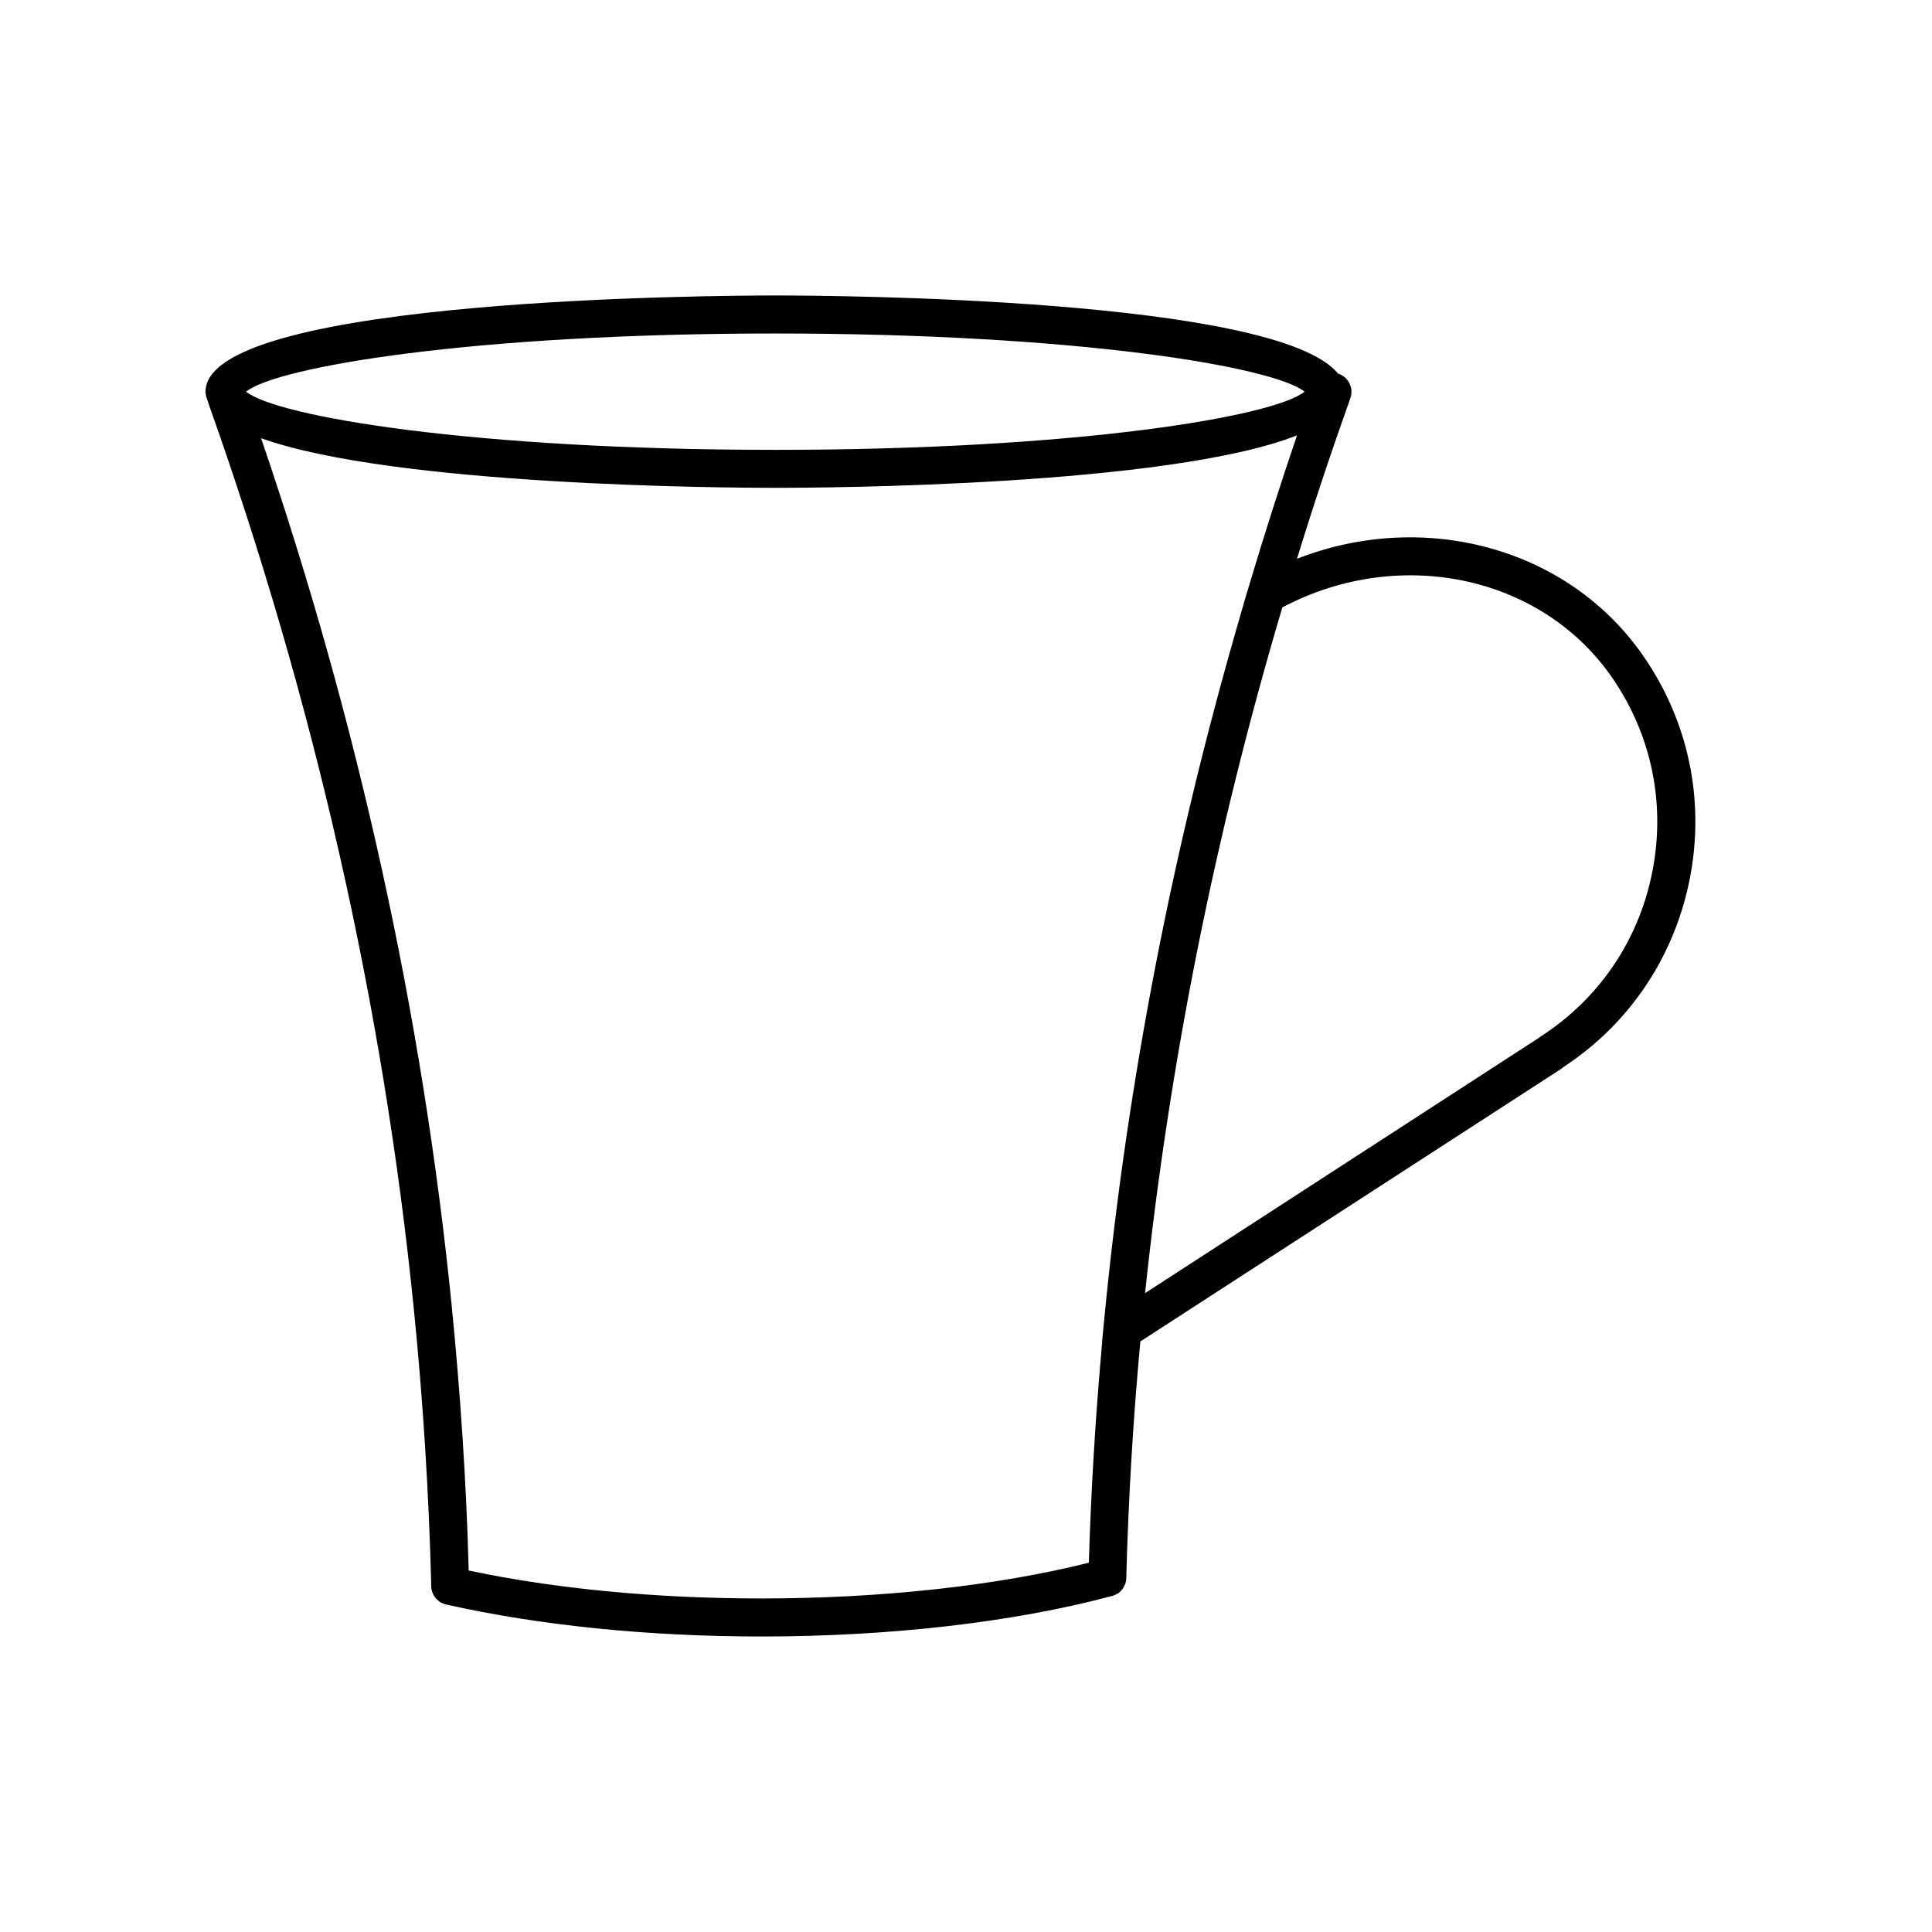 <?xml version="1.0" encoding="UTF-8"?>
<!-- Uploaded to: ICON Repo, www.svgrepo.com, Generator: ICON Repo Mixer Tools -->
<svg fill="#000000" width="800px" height="800px" version="1.1" viewBox="144 144 512 512" xmlns="http://www.w3.org/2000/svg">
 <path d="m580.77 319.74c-19.598-30.328-58.793-41.059-93.055-27.66 4.383-14.258 9.117-28.465 14.156-42.57 0.906-2.621-0.453-5.492-3.074-6.449-0.051 0-0.152-0.051-0.203-0.051-16.223-20.102-134.72-20.707-149.13-20.707-15.266 0-147.87 0.707-150.94 24.637-0.102 0.555-0.102 1.109 0.051 1.715 0 0.25 0.051 0.453 0.152 0.707 0 0.051 0.051 0.102 0.051 0.152 0.203 0.555 0.402 1.059 0.555 1.613v0.051c27.914 78.488 46.203 159.05 54.312 239.5 2.469 24.434 4.031 49.273 4.637 73.656v0.152c0 0.301 0.051 0.656 0.152 0.957 0.152 0.656 0.402 1.258 0.805 1.762 0.152 0.25 0.352 0.504 0.605 0.707 0.203 0.203 0.453 0.402 0.707 0.605l0.051 0.051c0.504 0.25 1.059 0.504 1.613 0.656h0.102c24.637 5.543 53.504 8.465 83.531 8.465 33.703 0 66.605-3.727 92.602-10.68 0.102 0 0.203 0 0.301-0.051 0.203-0.051 0.402-0.152 0.605-0.25 0.301-0.102 0.605-0.25 0.855-0.402 0.301-0.203 0.555-0.402 0.805-0.656 0.203-0.203 0.402-0.453 0.555-0.707 0.152-0.152 0.25-0.301 0.301-0.504 0.152-0.25 0.25-0.504 0.352-0.754 0.051-0.203 0.102-0.453 0.203-0.707 0.051-0.25 0.051-0.605 0.051-0.906 0.555-20.906 1.812-41.918 3.727-62.574l111.54-72.246c0.25-0.152 0.453-0.352 0.707-0.555 17.078-11.234 28.816-28.465 33.102-48.566 4.328-20.359 0.5-41.062-10.785-58.395zm-231.3-87.359c80.156 0 132 8.816 140.26 15.418-8.262 6.602-60.105 15.418-140.26 15.418s-132.05-8.816-140.26-15.418c8.215-6.602 60.105-15.418 140.26-15.418zm-81.262 327.83c-0.605-23.375-2.215-47.105-4.535-70.535-7.758-77.031-24.738-154.21-50.48-229.54 35.57 12.695 123.99 13.148 136.28 13.148 12.543 0 104.14-0.453 138.25-13.906-4.383 12.898-8.516 25.797-12.395 38.793-1.008 3.273-1.965 6.5-2.871 9.773-17.684 60.91-29.625 122.58-35.668 184.09 0 0.203-0.051 0.352-0.051 0.555-0.352 3.324-0.656 6.648-0.906 10.027-1.613 18.34-2.719 36.98-3.273 55.52-24.586 6.144-55.219 9.473-86.707 9.473-27.867 0-54.566-2.519-77.641-7.406zm313.47-184.2c-3.727 17.684-14.156 32.797-29.223 42.57-0.25 0.152-0.453 0.301-0.707 0.504l-104.29 67.609c6.398-60.758 18.539-121.67 36.375-181.72 31.488-16.676 70.078-8.262 88.469 20.203 9.828 15.117 13.152 33.152 9.375 50.836z"/>
</svg>